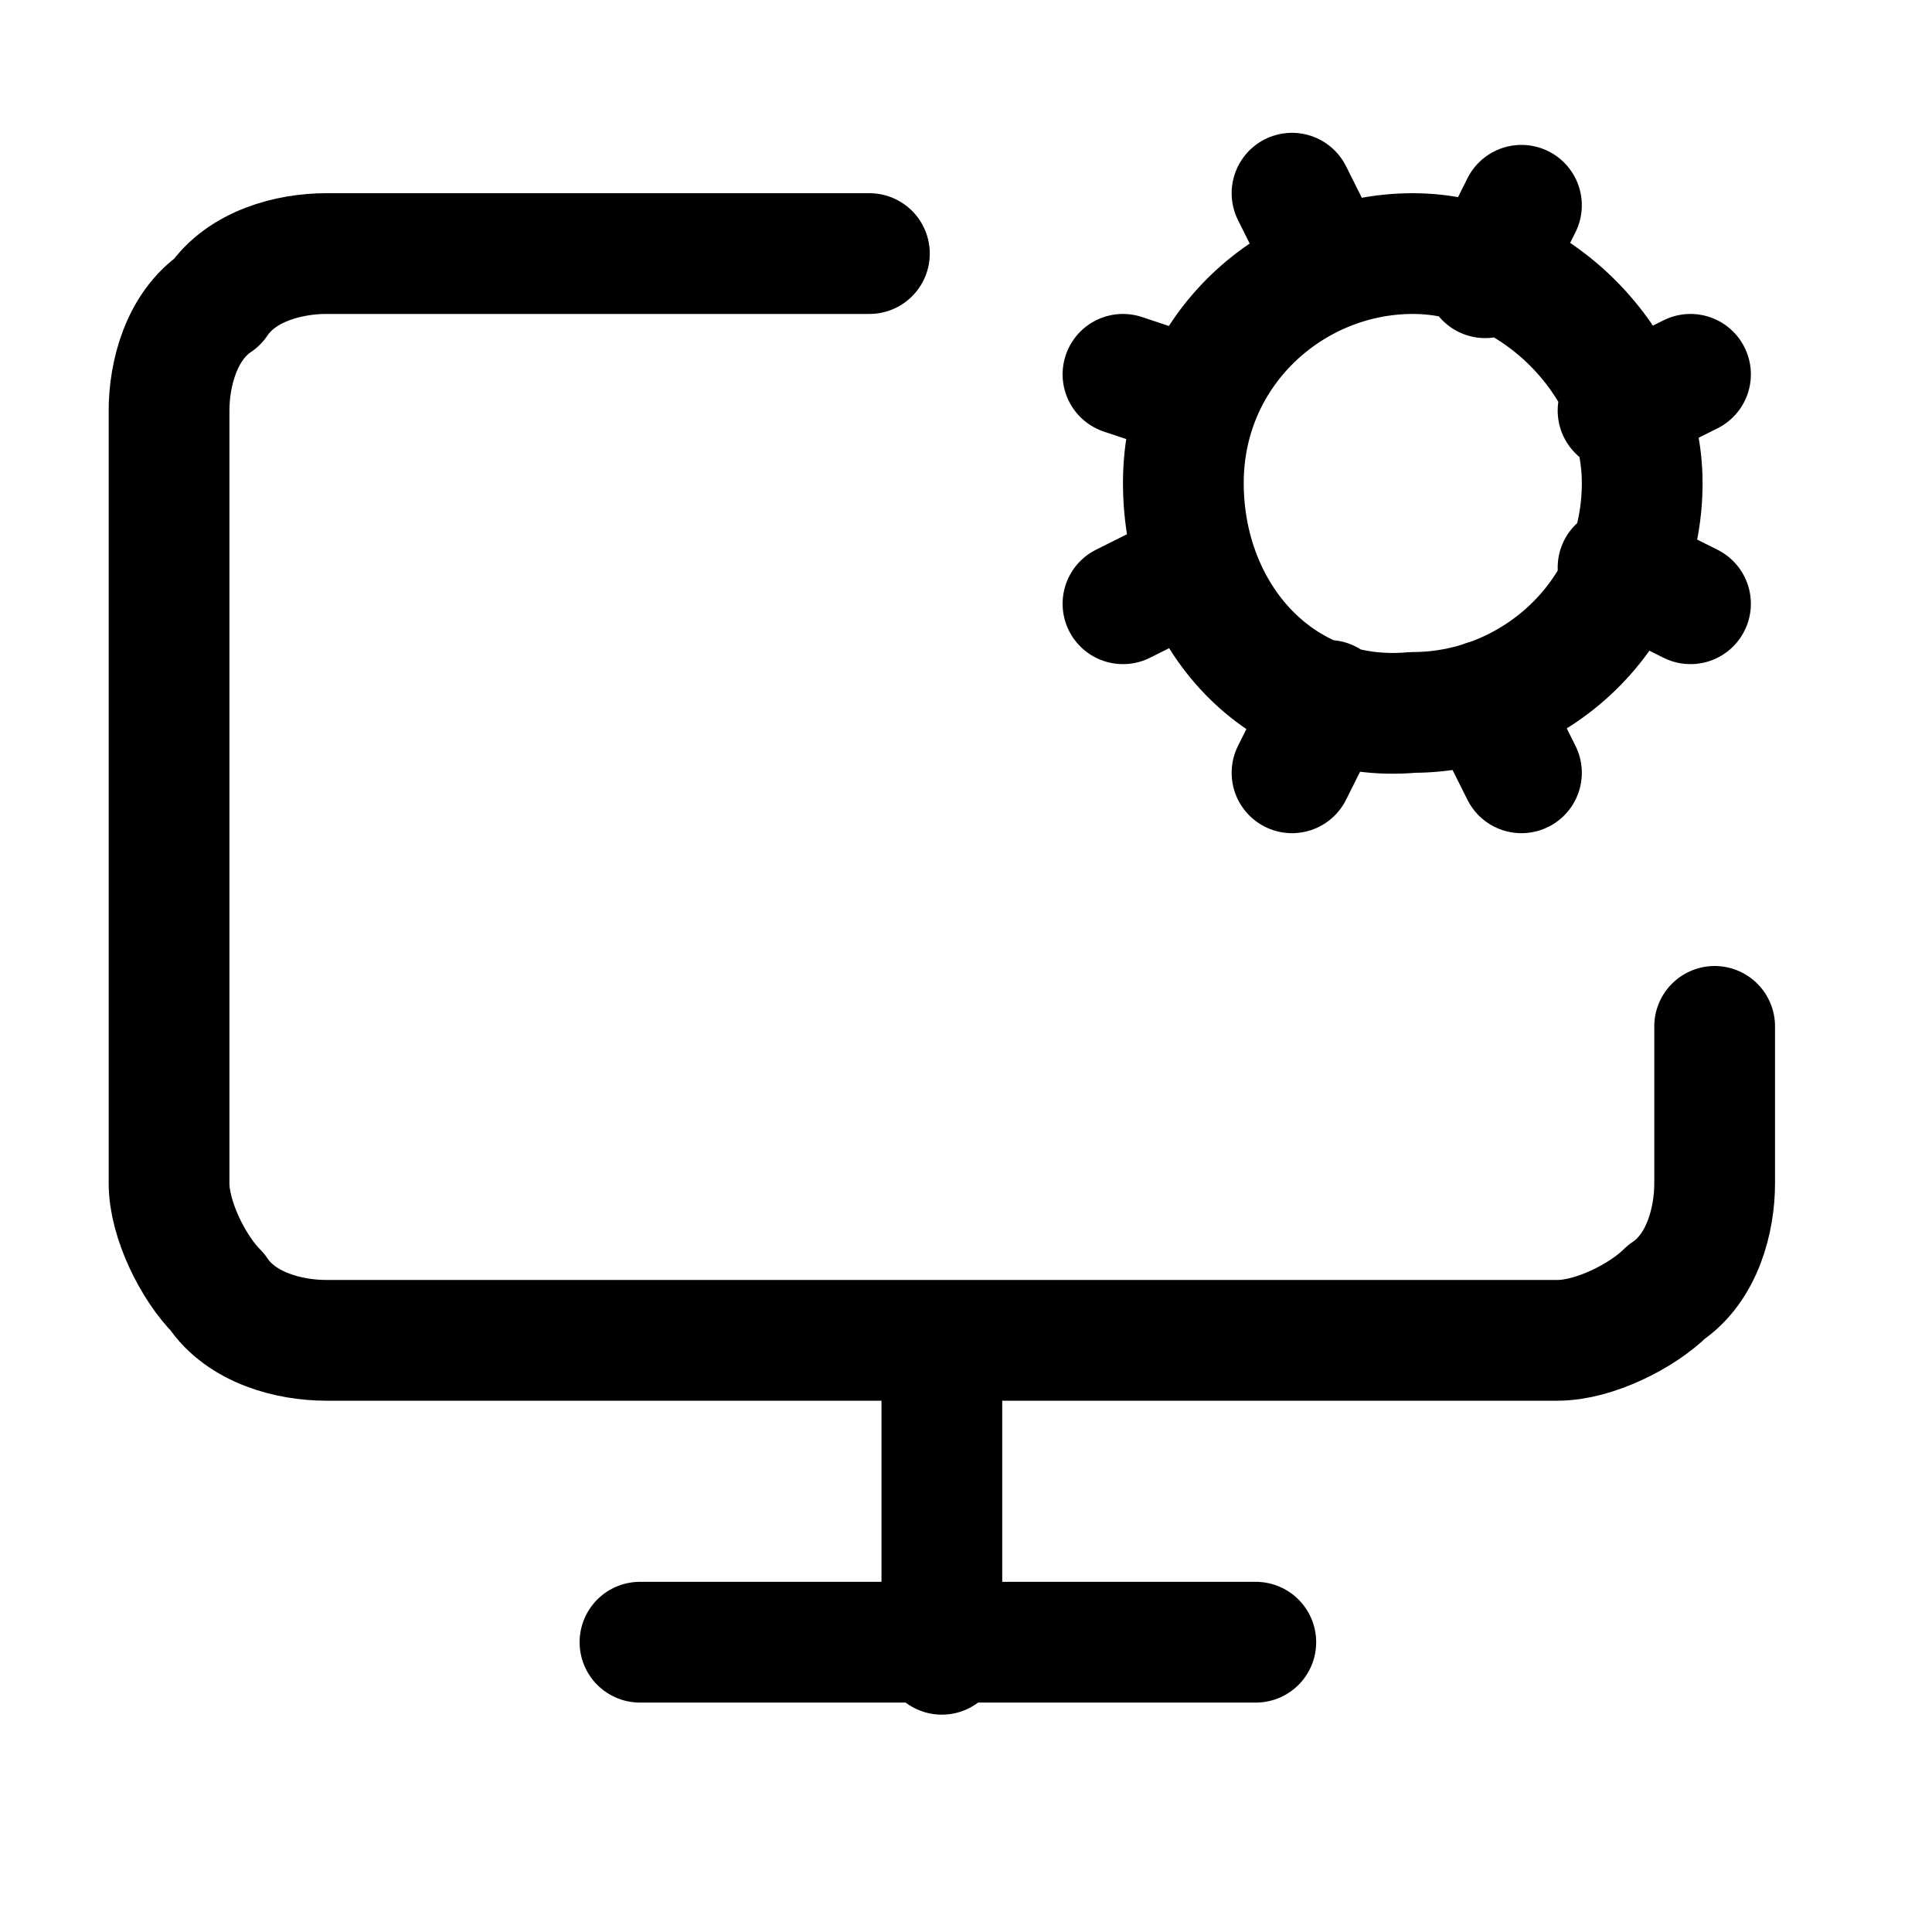 <?xml version="1.0" encoding="utf-8"?>
<!-- Generator: Adobe Illustrator 25.2.1, SVG Export Plug-In . SVG Version: 6.00 Build 0)  -->
<svg version="1.1" id="Livello_1" xmlns="http://www.w3.org/2000/svg" xmlns:xlink="http://www.w3.org/1999/xlink" x="0px" y="0px"
	 viewBox="0 0 16 16" style="enable-background:new 0 0 16 16;" xml:space="preserve">
<style type="text/css">
	.st0{fill:none;stroke:#000000;stroke-linecap:round;stroke-linejoin:round;}
</style>
<path class="st0" d="M7.8,11.1v2.6 M9.9,3.3L9.3,3.1 M9.9,4.7L9.3,5 M11,2.2l-0.3-0.6 M11,5.8l-0.3,0.6 M12.6,1.7l-0.3,0.6
	 M12.6,6.4l-0.3-0.6 M14,3.1l-0.6,0.3 M14,5l-0.6-0.3 M14.2,8.5v1.3c0,0.3-0.1,0.7-0.4,0.9c-0.2,0.2-0.6,0.4-0.9,0.4H2.7
	c-0.3,0-0.7-0.1-0.9-0.4c-0.2-0.2-0.4-0.6-0.4-0.9V3.4c0-0.3,0.1-0.7,0.4-0.9C2,2.2,2.4,2.1,2.7,2.1h4.5 M5.3,13.6h5.1 M13.6,4
	c0,1.1-0.9,1.9-1.9,1.9C10.6,6,9.8,5.1,9.8,4c0-1.1,0.9-1.9,1.9-1.9C12.7,2.1,13.6,3,13.6,4z"/>
</svg>
